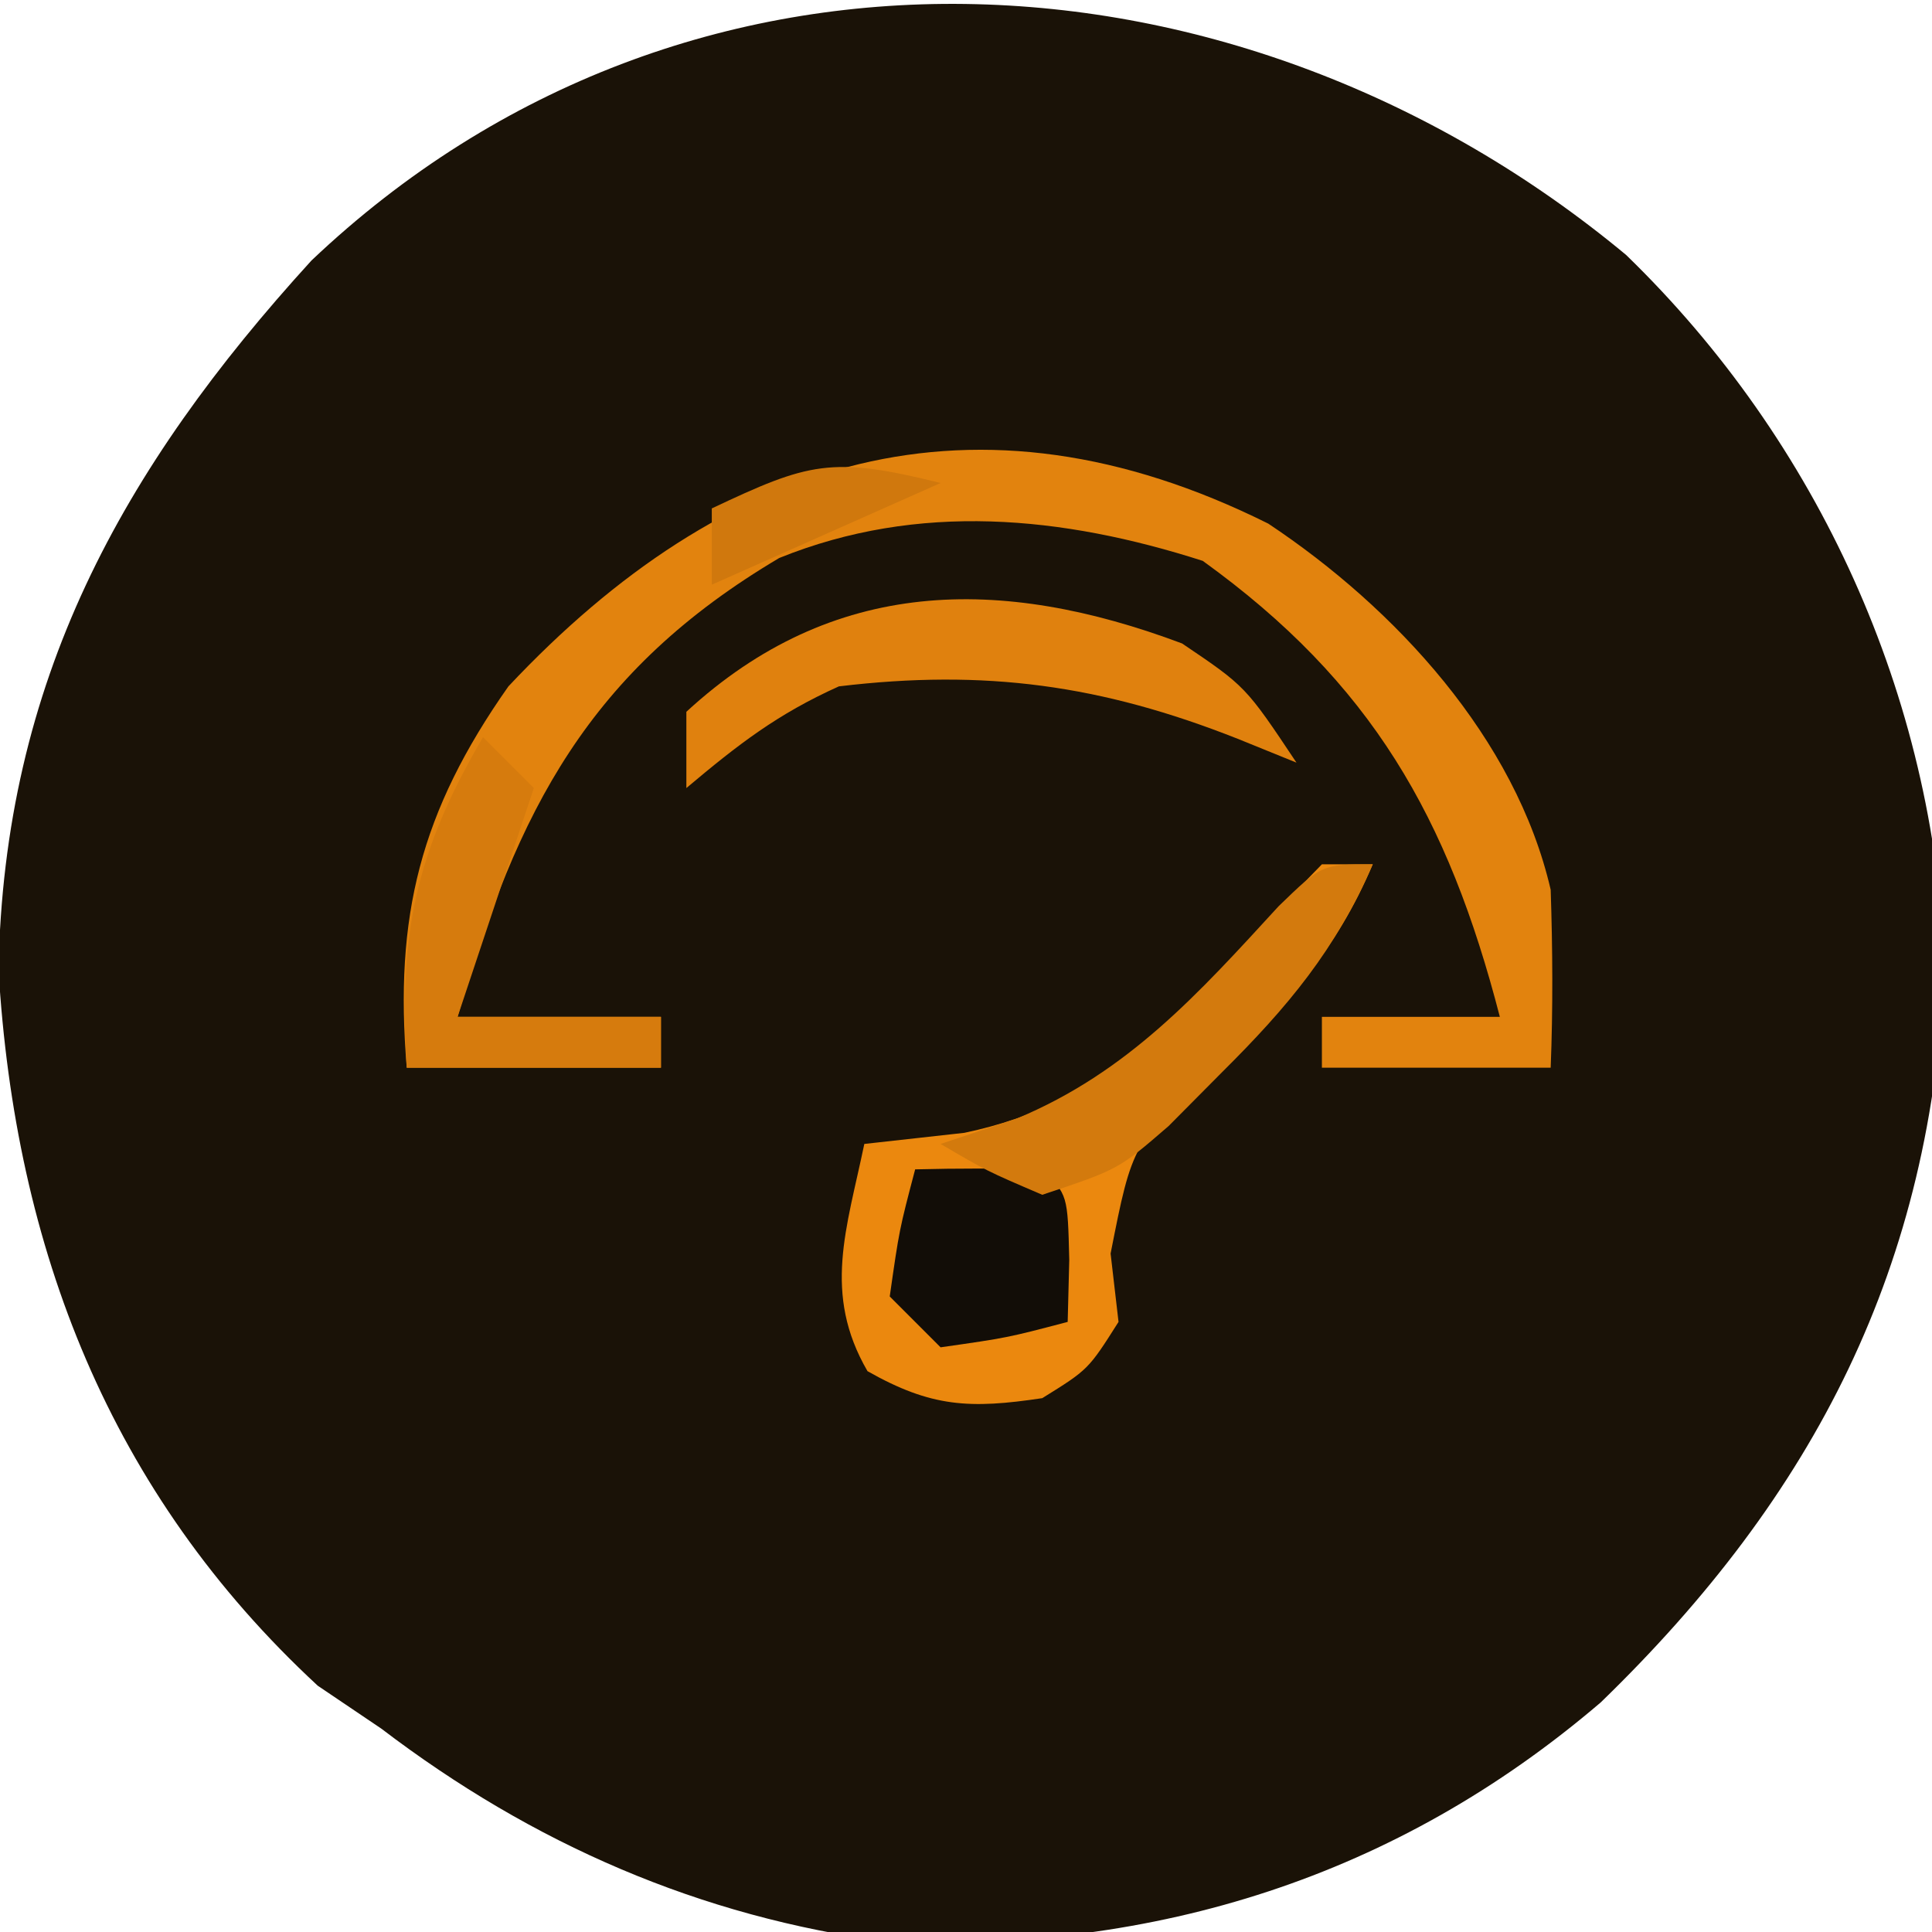 <svg xmlns="http://www.w3.org/2000/svg" width="76" height="76"><path d="M0 0 C7.58 7.347 12.122 17.366 12.535 27.91 C12.058 39.787 7.426 48.779 -0.996 56.941 C-9.038 63.817 -18.476 66.75 -29.008 66.363 C-36.434 65.382 -43.019 62.503 -48.965 57.973 C-49.79 57.416 -50.615 56.859 -51.465 56.285 C-59.655 48.709 -63.374 39.076 -64.023 28.125 C-63.813 16.793 -59.185 8.415 -51.715 0.223 C-36.93 -13.813 -15.149 -12.584 0 0 Z " fill="#1A1207" transform="translate(63.965,10.027)"></path><path d="M0 0 C4.997 3.322 9.735 8.448 11.109 14.402 C11.186 16.734 11.201 19.071 11.109 21.402 C8.139 21.402 5.169 21.402 2.109 21.402 C2.109 20.742 2.109 20.082 2.109 19.402 C4.419 19.402 6.729 19.402 9.109 19.402 C7.077 11.542 4.061 6.251 -2.578 1.465 C-8.097 -0.305 -13.763 -0.862 -19.238 1.352 C-26.719 5.784 -29.549 11.261 -31.891 19.402 C-29.251 19.402 -26.611 19.402 -23.891 19.402 C-23.891 20.062 -23.891 20.722 -23.891 21.402 C-27.191 21.402 -30.491 21.402 -33.891 21.402 C-34.387 15.443 -33.358 11.328 -29.891 6.402 C-21.41 -2.627 -11.544 -5.751 0 0 Z " fill="#E2830E" transform="translate(49.891,20.598)"></path><path d="M0 0 C0.66 0 1.32 0 2 0 C0.543 3.451 -1.348 5.396 -4.125 7.875 C-7.453 10.951 -7.453 10.951 -8.312 15.312 C-8.209 16.199 -8.106 17.086 -8 18 C-9.188 19.875 -9.188 19.875 -11 21 C-13.845 21.427 -15.364 21.361 -17.875 19.938 C-19.648 16.884 -18.692 14.336 -18 11 C-16.701 10.856 -15.401 10.711 -14.062 10.562 C-8.436 9.378 -5.583 6.075 -1.848 1.898 C-1.238 1.272 -0.628 0.645 0 0 Z " fill="#EB880E" transform="translate(52,34)"></path><path d="M0 0 C2.5 1.688 2.5 1.688 4.5 4.688 C3.737 4.378 2.974 4.069 2.188 3.75 C-3.181 1.628 -7.752 1.001 -13.5 1.688 C-15.913 2.773 -17.453 3.964 -19.5 5.688 C-19.5 4.697 -19.5 3.708 -19.5 2.688 C-13.752 -2.606 -7.157 -2.684 0 0 Z " fill="#E0810E" transform="translate(46.5,25.312)"></path><path d="M0 0 C0.66 0.66 1.32 1.32 2 2 C1.01 4.97 0.02 7.94 -1 11 C1.64 11 4.28 11 7 11 C7 11.66 7 12.32 7 13 C3.7 13 0.4 13 -3 13 C-3.316 7.739 -2.666 4.554 0 0 Z " fill="#D67B0D" transform="translate(19,29)"></path><path d="M0 0 C1.666 -0.043 3.334 -0.041 5 0 C6 1 6 1 6.062 3.562 C6.042 4.367 6.021 5.171 6 6 C3.625 6.625 3.625 6.625 1 7 C0.34 6.34 -0.32 5.68 -1 5 C-0.625 2.375 -0.625 2.375 0 0 Z " fill="#120D07" transform="translate(36,46)"></path><path d="M0 0 C-1.462 3.37 -3.338 5.607 -5.938 8.188 C-6.972 9.23 -6.972 9.23 -8.027 10.293 C-10 12 -10 12 -13 13 C-15.188 12.062 -15.188 12.062 -17 11 C-16.01 10.67 -15.02 10.34 -14 10 C-9.622 8.172 -6.864 5.095 -3.699 1.645 C-2 0 -2 0 0 0 Z " fill="#D37A0D" transform="translate(54,34)"></path><path d="M0 0 C-2.97 1.32 -5.94 2.64 -9 4 C-9 3.01 -9 2.02 -9 1 C-5.195 -0.797 -4.294 -1.073 0 0 Z " fill="#D0780D" transform="translate(37,19)"></path></svg>